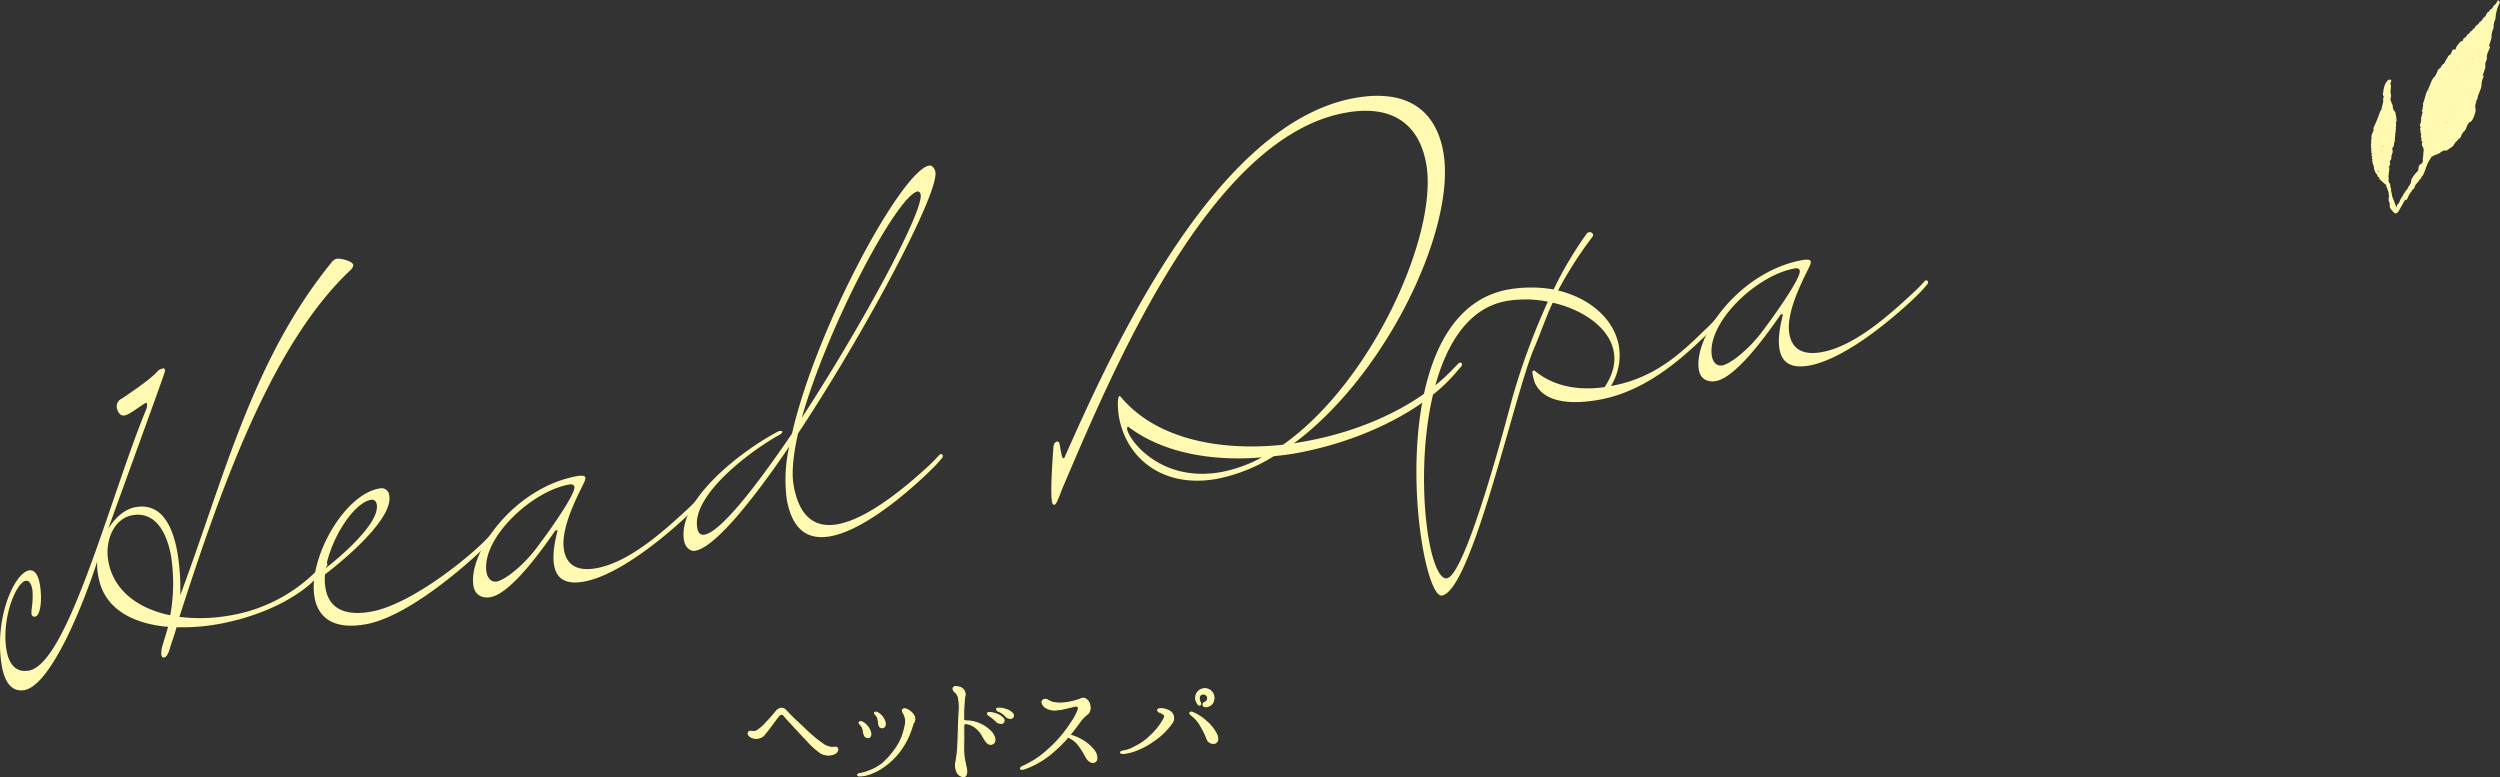 <svg xmlns="http://www.w3.org/2000/svg" width="204.343mm" height="63.527mm" viewBox="0 0 579.241 180.075"><rect x="0" y="0" width="579.241" height="180.075" fill="#333333" stroke="none"/><defs><style>.cls-1{isolation:isolate;}.cls-2,.cls-4{fill:#fff9b1;}.cls-3{mix-blend-mode:screen;}.cls-4{stroke:#fff9b1;stroke-linecap:round;stroke-linejoin:round;stroke-width:0.25px;}</style></defs><g class="cls-1"><g id="レイヤー_2" data-name="レイヤー 2"><g id="テキスト"><path class="cls-2" d="M38.947,145.237c-8.257-.712-14.839-4.214-16.136-11.575a13.916,13.916,0,0,1-.3-3.526C19.649,139.1,11.951,158.78,5.642,159.893c-2.945.519-4.565-1.906-5.2-5.481-1.946-11.042,2.905-21.657,6.27-22.249,1.156-.2,2.078.717,2.523,3.241.575,3.261.191,7.231-1.071,7.454a.674.674,0,0,1-.866-.606,8.5,8.5,0,0,1,.074-1.423,18.316,18.316,0,0,0,.137-4.145c-.278-1.577-.828-2.239-1.565-2.109-2.208.389-5.71,8.813-4.412,16.175.537,3.049,2.1,5.159,5.152,4.622,9.044-1.6,18.9-40.415,27.1-60.3a2.843,2.843,0,0,0,.285-1.459c-.037-.211-.161-.3-.266-.28-1.485.805-3.749,2.722-4.906,2.926-1.052.186-1.657-.792-1.842-1.843a1.913,1.913,0,0,1,1.156-2.047c1.256-.872,6.891-4.577,8.4-6.47a2.431,2.431,0,0,1,1.1-.519c.211-.037.421-.074.476.241a1.157,1.157,0,0,1-.012.545c-.253,1.02-7.784,21.648-13.106,36.357,1.609-2.561,3.749-4.565,6.378-5.028,5.994-1.057,8.591,4.448,9.667,10.547a52.272,52.272,0,0,1,.654,9.861c10.173-27.166,16.69-54.773,35.35-77.471.3-.161.47-.408.89-.482.842-.149,3.675.545,3.823,1.385.056.316-.1.668-.551,1.182-18.429,17.237-30.174,50.86-39.71,80.408a39.39,39.39,0,0,0,11.548-.3,36.962,36.962,0,0,0,20.284-10.409l1.653-1.7a.392.392,0,0,1,.3-.16.449.449,0,0,1,.5.347.941.941,0,0,1-.31.705L74.1,133.075c-4.758,5.61-14.2,9.877-23.557,11.527a46.591,46.591,0,0,1-9.63.722c-.527,1.936-1.417,4.263-1.6,5.054-.341,1.144-.755,1.868-1.281,1.96a.391.391,0,0,1-.335-.049.91.91,0,0,1-.321-.594,6.189,6.189,0,0,1,.347-2.338Zm.5-2.69a41.453,41.453,0,0,0,.206-13.59c-1.093-6.2-4.012-10.46-8.955-9.589-4.311.76-6.44,5.906-5.6,10.638C26.3,136.841,32.026,141.036,39.448,142.547Z"/><path class="cls-2" d="M75.294,133.082a12.293,12.293,0,0,0,.154,3.334c.686,3.89,3.643,6.514,10.478,5.309,8.2-1.447,19.585-10.068,25.085-15.158a36.806,36.806,0,0,0,2.852-2.889.4.4,0,0,1,.3-.16.449.449,0,0,1,.5.347.936.936,0,0,1-.309.7,29.85,29.85,0,0,1-2.278,2.462c-1.2,1.187-16.424,15.69-27.361,17.619-7.571,1.335-11.022-1.634-11.838-6.262-1.558-8.833,6.764-23.745,14.966-25.192a1.809,1.809,0,0,1,2.351,1.646C91.205,120.626,77.787,131.232,75.294,133.082Zm.179-1.442c3.05-2.381,12.6-10.352,11.818-14.769-.148-.841-.643-1.188-1.38-1.058C82.021,116.5,76.724,124.588,75.473,131.64Z"/><path class="cls-2" d="M129.127,122.939c-.018-.1-.124-.087-.229-.068-.21.037-.3.161-.47.408-2.6,3.711-9.961,14.226-14.8,15.079-1.893.333-3.55-.459-3.921-2.561-1.354-7.677,9.405-22.912,24.127-25.507,0,0,1.683-.3,1.794.334a2.337,2.337,0,0,1-.167.9c-1.256,2.715-5.711,10.657-4.784,15.915.686,3.891,3.575,4.9,7.466,4.214,7.571-1.336,15.527-8.485,21.026-13.575a37.171,37.171,0,0,0,2.853-2.889.393.393,0,0,1,.3-.16.449.449,0,0,1,.5.347.937.937,0,0,1-.31.7,29.883,29.883,0,0,1-2.276,2.461c-2.4,2.375-15.436,14.54-25,16.227-3.576.631-6.217-.2-6.848-3.78-.333-1.893-.129-4.423.769-7.942Zm-16.393,9.722c.093.525.637,2.381,2.424,2.066,2.085-.476,6.056-3.779,8.8-7.3,3-3.89,9.429-12.939,9.132-14.622-.073-.421-.444-.68-1.181-.551C122.968,113.833,111.38,124.984,112.734,132.661Z"/><path class="cls-2" d="M194.032,121.469c7.361-1.3,16.659-9.443,20.767-13.2a36.967,36.967,0,0,0,2.852-2.888.4.4,0,0,1,.3-.161.45.45,0,0,1,.5.347.936.936,0,0,1-.309.705,29.808,29.808,0,0,1-2.277,2.461c-2.122,2.109-14.353,13.916-23.5,15.529-4.837.853-8.752-1.059-10.087-8.63a34.876,34.876,0,0,1,.57-12.136c-8.952,13.179-17.354,23.336-21.771,24.115-1.156.2-2.307-.786-2.585-2.363-1.613-9.15,12.764-20.467,21.585-25.167a1.333,1.333,0,0,1,.613-.216c.315-.057.544.012.563.117.037.21-.136.457-.625.761-5.747,3.073-20.464,13.692-19.074,21.579.223,1.262.842,1.695,1.683,1.547,3.681-.65,11.662-10.731,20.268-23.416,5.632-24.631,25.462-60.982,31.771-62.094.736-.13,1.324.742,1.454,1.479.853,4.837-15.983,36.647-31.822,60.584-1.095,4.855-1.547,9.055-1.028,12C185.261,120.305,189.3,122.3,194.032,121.469Zm-8.255-24.675c13.828-21.2,28.22-47.8,27.534-51.7a.8.8,0,0,0-.674-.749C207.9,45.184,191.793,75.566,185.777,96.794Z"/><path class="cls-2" d="M297.256,103.051c20.736-14.607,36.038-48.966,33.2-65.056-1.539-8.728-7.328-13.887-18.579-11.9-31.233,5.507-53.472,58.331-65.668,86.937-.978,2.449-1.386,3.823-1.911,3.916-.317.055-.477-.242-.551-.662-.482-2.735.292-11.871.336-12.855.1-.668.464-1.057.779-1.113s.564.118.638.538c.444,2.525.593,3.365.908,3.311.106-.02.21-.037.279-.267,11.243-25.4,35.015-77.52,67.3-83.213,12.513-2.206,18.8,3.3,20.43,12.554,3.059,17.351-12.948,51.4-34.619,67.475l2.419-.427c13.25-2.336,26.1-8.18,34.08-16.418l1.651-1.7a.394.394,0,0,1,.3-.162.448.448,0,0,1,.494.347.93.93,0,0,1-.308.7l-1.442,1.663c-7.573,8.709-22.06,15.709-37.1,18.361-1.577.278-3.173.451-4.77.624a39.016,39.016,0,0,1-13.275,5.268c-12.3,2.17-20.882-4.667-22.606-14.446-.092-.526-.606-4.664.236-4.813C267.5,101.575,282.243,104.614,297.256,103.051Zm-4.906,2.926c-11.648.969-22.954-1.049-30.964-7.118-.21.037-.279.266-.2.687.408,2.313,7.594,12.322,21.685,9.837A32.343,32.343,0,0,0,292.35,105.977Z"/><path class="cls-2" d="M371.773,89.7c1.974-2.95,2.581-5.659,2.135-8.183-.982-5.574-7.148-9.8-14.15-11.383-1.584,3.315-2.624,6.642-4.395,10.75-4.584,10.891-14.327,55.873-21.267,57.1-1.472.26-3.253-4.305-4.458-11.14-3.338-18.929-2.578-55.821,19.926-59.788a30.726,30.726,0,0,1,10.41.007,84.474,84.474,0,0,1,7.6-12.835.925.925,0,0,1,.575-.426.825.825,0,0,1,.972.587.8.8,0,0,1-.137.458A91.661,91.661,0,0,0,361,67.307c7.583,1.808,13.02,6.813,14.076,12.807a13.442,13.442,0,0,1-1.825,9.321c10.2-1.8,16.411-7.772,21.683-12.93a37.32,37.32,0,0,0,2.851-2.889.385.385,0,0,1,.3-.16.445.445,0,0,1,.494.345.928.928,0,0,1-.308.7,29.7,29.7,0,0,1-2.277,2.462c-5.549,5.424-14.285,13.687-25.537,15.671-5.888,1.039-12.842.963-14.943-4.195-.056-.316-.273-.929-.365-1.454-.112-.631-.186-1.052.13-1.108a.393.393,0,0,1,.334.05C360.169,89.681,365.953,90.505,371.773,89.7Zm-13.141-19.8a26.24,26.24,0,0,0-9.569-.156c-19.035,3.356-20.969,38.5-18,55.328.983,5.574,2.6,9.192,4.173,8.914,4.417-.778,13.874-36.926,15.112-41.59A160.871,160.871,0,0,1,358.632,69.893Z"/><path class="cls-2" d="M413.045,72.876c-.018-.105-.124-.086-.229-.068-.21.037-.3.161-.47.408-2.6,3.711-9.961,14.226-14.8,15.08-1.893.333-3.551-.459-3.921-2.563-1.354-7.676,9.405-22.91,24.127-25.506,0,0,1.683-.3,1.794.334a2.339,2.339,0,0,1-.167.9c-1.255,2.714-5.711,10.657-4.783,15.915.686,3.89,3.574,4.9,7.465,4.213,7.571-1.335,15.527-8.485,21.027-13.575a36.617,36.617,0,0,0,2.852-2.888.394.394,0,0,1,.3-.161.449.449,0,0,1,.5.346.928.928,0,0,1-.31.7,29.549,29.549,0,0,1-2.276,2.462c-2.4,2.375-15.435,14.54-25,16.228-3.575.631-6.217-.2-6.847-3.781-.334-1.892-.128-4.422.769-7.942ZM396.651,82.6c.093.526.637,2.381,2.425,2.066,2.084-.476,6.056-3.779,8.8-7.3,3-3.891,9.428-12.94,9.132-14.622-.074-.421-.445-.681-1.181-.551C406.885,63.77,395.3,74.921,396.651,82.6Z"/><path class="cls-2" d="M570.727,30.714a.173.173,0,0,1,.117-.234c.691-.436.547-1.386,1.155-1.872a.154.154,0,0,1,.081-.239,1.3,1.3,0,0,0,.509-.266,2.8,2.8,0,0,0,.457-.74,8.593,8.593,0,0,0,.481-1.358,2.818,2.818,0,0,0,.071-.564,2.589,2.589,0,0,1,.2-1.876c-1.3-.982-1.765.566-2.644.863a4.394,4.394,0,0,0-.422.3,9.168,9.168,0,0,1-.825.612,3.025,3.025,0,0,0-1.365,1.536,4.4,4.4,0,0,1-.722,1.664,4.165,4.165,0,0,0-.3.459,18.633,18.633,0,0,0-1.036,2.168c-.207.627-.609,1.462.032,1.846.7.417,1.08-.445,1.474-.856-.358.882-1.545,1.1-1.913,2.051a.893.893,0,0,0,.049.521.854.854,0,0,0,.47.177,1.164,1.164,0,0,0,.463-.133c.187-.132.369-.275.55-.415.127-.071.251-.15.374-.229a2.415,2.415,0,0,0,.347-.26,1.254,1.254,0,0,0,.234-.357c.076-.207.268-.33.37-.518a.169.169,0,0,1,.158-.2c.29-.141.367-.491.639-.65l-.027.023C570.342,31.892,570.208,31.075,570.727,30.714Z"/><path class="cls-2" d="M560.8,41.5l.336-.615a1.089,1.089,0,0,0,.371-.524c.573-1.158.762-2.49,1.6-3.527a.319.319,0,0,1,.153-.289.68.68,0,0,0,.22-.472c-.27-.736.5-2.368-1.437-1.676a1.15,1.15,0,0,0-.415.33c-.034.081-.066.165-.1.247a4.186,4.186,0,0,0-.054.783c-.013.171-.018.343-.027.514-.244.586.244,1.433-.648,1.785a.961.961,0,0,0-.4.627c-.025.164-.056.328-.092.491a2.632,2.632,0,0,0,.065.484,4.311,4.311,0,0,1-.112,1.444.978.978,0,0,0,.147.491A.24.24,0,0,0,560.8,41.5Z"/><path class="cls-2" d="M560.811,39.476l-.309-.124a8.067,8.067,0,0,0-1.532,1.774,2.239,2.239,0,0,0-.264.535,2.537,2.537,0,0,1-.672,1.6l-.3.605c-.408.281-.521.788-.862,1.121a1.764,1.764,0,0,0-.2.827.736.736,0,0,0,.25.477.5.5,0,0,0,.5-.046c.458-.3.532-.875.876-1.258a4.135,4.135,0,0,1,.567-.8.222.222,0,0,1,.142-.247c.57-.3.422-1.1.972-1.416a.371.371,0,0,1,.2-.3.658.658,0,0,0,.295-.7.864.864,0,0,1-.12-.2C560.354,40.672,560.947,40.163,560.811,39.476Z"/><path class="cls-2" d="M564.784,35.768a.474.474,0,0,1,.508-.24.883.883,0,0,1,.719-.5c.115-.036.177-.1.185-.186s0-.138-.028-.149a4.833,4.833,0,0,1,1.5-1.584,2.747,2.747,0,0,0,1.044-1.872c-.958.21-1.111,1.228-1.955,1.581a2.23,2.23,0,0,1,.417-2.112A10.382,10.382,0,0,0,568,28.9a1.884,1.884,0,0,0-1.323-.433c-.807.394-.809,1.384-1.434,1.915a10.082,10.082,0,0,0-1.8,3.24c.1.748-.522,1.451-.143,2.216a.6.6,0,0,0,.619.1.648.648,0,0,1,.34.047A.5.5,0,0,1,564.784,35.768Z"/><path class="cls-2" d="M566.9,28.472a1,1,0,0,0,1.1.428c.058-.118.113-.239.163-.36-.039-.6.4-1,.616-1.487.3-.706.969-1.066,1.483-1.571.3-.112.355-.5.666-.6h0c.27-.545-.077-1.3.591-1.711a4.4,4.4,0,0,0,.3-.43c.2-.3.417-.586.6-.9a.99.99,0,0,0,.055-.814A2.069,2.069,0,0,0,569.9,20.6c-.447.787-.492,1.756-1.118,2.463a2.276,2.276,0,0,0-.31.736A3.325,3.325,0,0,1,568,25.226a1.409,1.409,0,0,0-.166.461c.133.246.179.459-.2.512a1.186,1.186,0,0,0-.336.593,2.449,2.449,0,0,1-.308.827,1.587,1.587,0,0,0-.176.416c0,.077,0,.153-.008.229C566.839,28.333,566.871,28.4,566.9,28.472Z"/><path class="cls-2" d="M571.347,22.846c-.834.536-1.3,1.147-.416,2.034a1.938,1.938,0,0,0,1.321-.691c.428-.375.817-.833,1.471-.8a1.8,1.8,0,0,0,.391-1.123C573.048,21.77,572.3,22.8,571.347,22.846Z"/><path class="cls-2" d="M568.783,27.053a.965.965,0,0,0-.616,1.487C568.589,28.134,569.079,27.756,568.783,27.053Z"/><path class="cls-2" d="M570.932,24.88a.809.809,0,0,0-.666.6A.822.822,0,0,0,570.932,24.88Z"/><path class="cls-2" d="M563.552,35.784c-.441-.777.235-1.35.367-2.022-.222-.47.16-.9.093-1.344-.049-.326-.5-.743-.64-.483-.5.959-1.636.07-2.125.849q-.067.332-.133.663c.056.18.112.359.169.539a.52.52,0,0,1,.2.536l0-.01.075.175.19.006c.85,0,.966.122,1.218,1.086.037.146.276.239.421.356l.02,0c.136-.032.2-.1.2-.186S563.586,35.8,563.552,35.784Z"/><path class="cls-2" d="M560.811,39.476c-.205.6-.729,1.13-.454,1.851C560.576,40.726,561.274,40.243,560.811,39.476Z"/><path class="cls-2" d="M555.453,49.335a.242.242,0,0,1,.2-.244l1.6-2.8-.4-.191a.339.339,0,0,0-.451-.189c-.444.376-.333,1.106-.9,1.407l0-.005-.3.745c.144.4-.374.768-.065,1.179l.146.062Z"/><path class="cls-2" d="M557.763,46.035l.4-1.13c-.7.24-.729.891-.9,1.458l.313,0A.427.427,0,0,1,557.763,46.035Z"/><path class="cls-2" d="M556.544,46.006a1.215,1.215,0,0,0,.314.09c.1-.311.2-.621.305-.933l-.385.128a.366.366,0,0,1-.185.288C556.378,45.7,556.372,45.842,556.544,46.006Z"/><path class="cls-2" d="M563.7,18.128a.489.489,0,0,1-.184.338q-.456,1.1-.913,2.2c.12.246.1.558.354.74,1.6.052,2.56-.467,2.334-2.32-.164-1.341.7-1.824,1.866-1.606a2.045,2.045,0,0,0,1.866-.287c.592-1.066.58-3.888-.02-5.52a.46.46,0,0,0-.459-.218l.031-.029a.51.51,0,0,0-.386.276c-.19.362-.228.815-.627,1.052l.022-.016c-.5.2-.465.815-.858,1.1a.22.22,0,0,1-.134.23,1.39,1.39,0,0,1-.812.991,1.53,1.53,0,0,1-.812.984C564.575,16.752,564.435,17.62,563.7,18.128Z"/><path class="cls-2" d="M562.866,21.236l-.259-.568c-.685,1.031-.719,2.3-1.249,3.392.192.445-.087.868-.059,1.3a.53.53,0,0,0,.51.212,1.129,1.129,0,0,0,.7-.532A7.051,7.051,0,0,0,562.866,21.236Z"/><path class="cls-2" d="M571.347,22.846a1.256,1.256,0,0,0,1.587-.026,1.96,1.96,0,0,1,1.18-.551l.738-1.883a.441.441,0,0,1,.094-.345,5.023,5.023,0,0,1,.54-2.383c-.077-.07-.152-.142-.226-.216-1.131-.143-1.567.744-2.137,1.436a4.563,4.563,0,0,0-.333.436,3.513,3.513,0,0,0-.384.737,1.432,1.432,0,0,0,0,1.091l-.285.748c-.305.123-.361.5-.644.643C571.429,22.637,571.387,22.741,571.347,22.846Z"/><path class="cls-2" d="M576.934,10.848c-.08-.066-.16-.132-.242-.2-.09,0-.181-.007-.271-.014-1.7.018-1.4,1.7-2.131,2.536a7.573,7.573,0,0,0-.511.86c-.372.716-1.384,1.574-.444,2.21.808.546,1.5-.451,2.011-1.164a1.347,1.347,0,0,1,.469-.364q.2-.547.4-1.095C576.038,12.589,576.685,11.77,576.934,10.848Z"/><path class="cls-2" d="M555.154,49.233c.087-.389.407-.766.065-1.179l-.514.245C554.6,48.732,554.2,49.308,555.154,49.233Z"/><path class="cls-2" d="M575.815,14.716a.85.85,0,0,0-1.027.372,2.187,2.187,0,0,1-1.51,1.013c.223-1.274,1.333-1.964,1.526-3.094.36-.323.123-.647,0-.967-.844.405-.4-.813-.968-.769-.853.293-1.032,1.019-1.155,1.778.017.31.072.6.437.679-.012,0,.138-.046.138-.046a1.072,1.072,0,0,1-.036.154,1.37,1.37,0,0,1-.532.213,1.155,1.155,0,0,0-.376.272,1.244,1.244,0,0,0-.185.456,1.541,1.541,0,0,0,.074.51c.012,1.411-1.2,3.119.969,4,.8-.5,1.157-1.5,2.087-1.848l.591-1.8Z"/><path class="cls-2" d="M576.967,2.205a1.176,1.176,0,0,1-.679.7.267.267,0,0,1-.168.238,1.3,1.3,0,0,1-.793,1,1.376,1.376,0,0,1-.832.954,1.061,1.061,0,0,1-.67.708.315.315,0,0,1-.192.251.4.4,0,0,0-.205.444c.017.88,1.6.666,1.256,1.8a.915.915,0,0,0,.1.5c1.066.186.6,1.8,1.772,1.893l.138-.051.582-1.817a4.918,4.918,0,0,1,.5-2.387,3.8,3.8,0,0,1,.413-2.026A8.924,8.924,0,0,1,579.241.559L578.783,0c-.3.438-.406,1.032-.981,1.256C577.618,1.656,577.44,2.06,576.967,2.205Z"/><path class="cls-2" d="M562.123,25.267l-.534.233a.394.394,0,0,0-.258.261q-.048.183-.006.2-.189.689-.379,1.377a3.217,3.217,0,0,1-.282,1.655l.2.531c.327.235.587.079.837-.142a4.14,4.14,0,0,0,.838-2.966A1.949,1.949,0,0,0,562.123,25.267Z"/><path class="cls-2" d="M561.325,25.962l.264-.462c-.1-.048-.192-.093-.29-.135-.073.117-.145.234-.217.351A2.017,2.017,0,0,1,561.325,25.962Z"/><path class="cls-2" d="M573.558,6.455l-.549.226a.929.929,0,0,1-.653.626.924.924,0,0,1-.647.64,1.494,1.494,0,0,1-.863.9l-.309.7c-.919.908.65,1.893-.09,2.808a1.285,1.285,0,0,0,.141.55c.558.582.758,1.679,1.945,1.364l.08.015a.551.551,0,0,0,.264-.719c.371-.736.308-1.725,1.241-2.134.343.1.456.4.6.675.028.3.055.6.083.9.148-.115.44-.261.423-.34-.25-1.138.642-1.478,1.327-1.965-.136-.133-.415-.32-.388-.391.524-1.388-.55-1.4-1.373-1.634h0l1.069-1.489A2.819,2.819,0,0,1,573.558,6.455Z"/><path class="cls-2" d="M561.416,29.286l-.556.239-.163.375a1.054,1.054,0,0,1,.082.9c.075.059.153.114.233.167.6.448.983.145,1.318-.36C562.374,29.925,562.415,29.245,561.416,29.286Z"/><path class="cls-2" d="M562.2,30.5a1.563,1.563,0,0,1-1.19.467l-.126.719a.87.87,0,0,1,.084.89c.094.068.186.138.277.21.12-.035.311-.137.35-.1.93,1,1.455.57,1.737-.658.749.52-.18,1.4.586,1.732.334-1.342,1.415-2.293,1.872-3.57-.386-1.141-1.07-.871-1.8-.39-.42.179-.969-.187-1.312.283-.007.037.091.084.016.144-.093-.252-.015.114-.143-.129C562.292,30.115,562.115,30.194,562.2,30.5Z"/><path class="cls-2" d="M563.552,35.784c-.054.114-.1.229-.15.346l.174.077.182.053a2.557,2.557,0,0,0,.167-.325Z"/><path class="cls-2" d="M564,30.342c.567-.419,1.126-.934,1.794-.15.969-.186.366-1.388,1.111-1.72h0c-.065-.2-.149-.387-.216-.554.015.024-.013-.028-.013-.028s.046.1.057.121a1.654,1.654,0,0,0,.155.112l.166-.044a2.275,2.275,0,0,1,.166-.349.59.59,0,0,0,.3-.749l.289-.748a.257.257,0,0,0,.193-.211c.009-.1,0-.149-.028-.16a2.718,2.718,0,0,1,.148-.372A1.763,1.763,0,0,0,568.711,24l.282-.755c.957-.71.447-1.957,1.032-2.8a4.013,4.013,0,0,0,.692-.642c.466-1.6,1.713-2.953,1.555-4.76l.129-.394c-.865-.8-1.137-.08-1.29.573a14.629,14.629,0,0,1-1.43,2.8,1.36,1.36,0,0,1-1.53.947c0-.661.734-.948.755-1.575-.024-.091-.049-.181-.074-.272-.388.062-1.01.306-1.127.157-.784-1.006-1.543-.3-2.228.008a1.356,1.356,0,0,0-.808,1.622c.292,1.625.251,1.636-1.222,2.214a3.264,3.264,0,0,1-.581.114c-.576,1.283-.476,2.691-.743,4.031a.982.982,0,0,0,.032.914c.756.336.864,1.406,1.769,1.574.474.125.393.759.83.915a.567.567,0,0,0,.358-.122.442.442,0,0,1-.332.156,1.839,1.839,0,0,0-1.452.875C563.426,29.943,563.756,30.1,564,30.342Z"/><path class="cls-2" d="M572.272,15.038c-.532,1.634-1.794,2.97-1.943,4.76a1.4,1.4,0,0,0-.315.372.5.5,0,0,0,.023.463,9.009,9.009,0,0,1,2.366.509l.454-1.11a.409.409,0,0,0-.189-.275c.079-.086.154-.173.226-.264a.357.357,0,0,1,.274-.2l0,0a2.079,2.079,0,0,0,.058-.388c-.019-.7-1.362-.415-1.042-1.372.187-.56.374-1.123.615-1.661C573.068,15.276,572.945,15,572.272,15.038Z"/><path class="cls-2" d="M570.037,20.633l.144-.38a.256.256,0,0,0-.363-.148l-.825,3.138C570.029,22.648,570.073,21.656,570.037,20.633Z"/><path class="cls-2" d="M568.711,24l-.594,1.493A1,1,0,0,0,568.711,24Z"/><path class="cls-2" d="M571.474,22.533a.925.925,0,0,0,.644-.643A.8.8,0,0,0,571.474,22.533Z"/><path class="cls-2" d="M567.515,26.982q-.148.375-.3.749Q567.924,27.577,567.515,26.982Z"/><path class="cls-2" d="M566.691,27.965l.213.508.149-.393c-.124-.032-.247-.069-.367-.113Z"/><path class="cls-2" d="M567.969,25.863l-.165.371a1.969,1.969,0,0,0,.252-.209C568.07,26.009,568,25.919,567.969,25.863Z"/><path class="cls-2" d="M568.9,11.517c-.063.19-.232.427-.172.562a2.852,2.852,0,0,1-.388,3.2.37.37,0,0,0,.183.626c.2.027.438-.221.879-.47-.226.668-.4,1.175-.568,1.682h0c.864.84,1.336.129,1.541-.536a4.7,4.7,0,0,0,.57-2.265,3.2,3.2,0,0,0-.108-.494,9.145,9.145,0,0,1-.217-1.187v0c-.208-.933-.916-1.1-1.72-1.119Z"/><path class="cls-2" d="M568.9,11.518c.339.733,1.3.512,1.72,1.119a2.46,2.46,0,0,1,.353-.7c.654-.636.539-1.085-.237-1.5-.35-.186-.254-.565-.2-.892-.111-.009-.221-.02-.331-.031a.475.475,0,0,1-.22.275c-.307.162-.383.528-.644.73a.279.279,0,0,1-.168.245Z"/><path class="cls-2" d="M573.168,19.291a.849.849,0,0,0-.685.59v0l.188.07.185.078Z"/><path class="cls-2" d="M570.618,12.639c-.5.4-.589.815-.073,1.269h0c.364,1.032-.577,1.793-.585,2.781,0,.44-.614.622-1.128.432a5.315,5.315,0,0,0-1.555,2.5c.155.1.214.17.266.165,2.715-.241,3.225-2.5,3.977-4.468.2-.53.281-.836.881-.675a1.571,1.571,0,0,0,.132-.376C571.55,14.13,571.618,12.756,570.618,12.639Z"/><path class="cls-2" d="M574.721,12.105c.118-.36.257-.773-.094-1.026-.251-.18-.381.162-.509.351-.042.3-.4.6-.113.869C574.1,12.388,574.474,12.178,574.721,12.105Z"/><path class="cls-2" d="M572.877,13.564c-.088.24-.177.479-.265.719.774.259.923-.333,1.139-.834l0,.014Z"/><path class="cls-2" d="M573.751,13.449c.063-.006.178,0,.18-.019.022-.134-.045-.124-.175.033Z"/><path class="cls-2" d="M564,30.342a.832.832,0,0,0-.6-.671,2.481,2.481,0,0,0,.889-2.241,2.323,2.323,0,0,1-1.688-2.09q-.222.42-.445.84a7.8,7.8,0,0,1-.739,3.106c.574.2.489.83.786,1.212l.525-.23h0C563.185,29.708,563.553,30.7,564,30.342Z"/><path class="cls-2" d="M574.793,8.676c-.063.008-.178.007-.181.025-.023.136.047.13.181-.024Z"/><path class="cls-2" d="M562.727,30.268a2.06,2.06,0,0,0-.13.35,5.167,5.167,0,0,0-.043.529c.351-.035.345-.3.326-.546a1.066,1.066,0,0,0-.152-.333Z"/><path class="cls-2" d="M564.288,27.43c-.661.6-.6,1.493-.889,2.241a4.519,4.519,0,0,0,1.716-1.048c-.215-.109-.512-.2-.425-.5C564.806,27.713,564.6,27.554,564.288,27.43Z"/><path class="cls-2" d="M566.686,27.967a1.516,1.516,0,0,0-.529-1.75c-.163.783-.2,1.361.534,1.748Z"/><path class="cls-2" d="M566.147,19.514c.176-.241.593-.412.355-.791-.2-.326-.435-.087-.6.1-.356.381-.059.545.25.7Z"/><path class="cls-2" d="M566.148,19.514c-.253.272-.581.534-.124.9.143.115.352.3.458.085.193-.393-.074-.707-.335-.989Z"/><path class="cls-2" d="M565.24,23.52c-.14-.059-.337-.125-.43.071a.318.318,0,0,0,.207.432.4.4,0,0,0,.336-.075C565.536,23.785,565.436,23.641,565.24,23.52Z"/><path class="cls-2" d="M567.19,25.562c-.01.213-.15.455.125.443.1,0,.225-.281.285-.453.035-.1-.035-.235-.058-.355Z"/><path class="cls-2" d="M565.457,28.511c.13-.121.128-.233-.014-.312-.026-.014-.118.049-.15.1a3.235,3.235,0,0,0-.178.328Z"/><path class="cls-2" d="M571,19.948c.039.047.071.119.119.133s.113-.029.171-.047Q571.2,19.8,571,19.948Z"/><path class="cls-2" d="M572.483,19.881c-.061.008-.173.008-.175.025-.021.132.047.126.176-.022Z"/><path class="cls-2" d="M570.545,13.908c.2-.017.486-.193.416-.261-.355-.344-.267.172-.416.261Z"/><path class="cls-2" d="M555.14,29.352l-.052.107.026.116c.056.224-.086.443-.014.667l-.058.132.017.143a.665.665,0,0,1-.25.587c-.687.081-1.34.076-1.7-.673-.027-.462.128-.954-.338-1.325a1,1,0,0,1-.349-1.273c.334-.826-.836-1.111-.746-1.875a1.185,1.185,0,0,1,.049-.406,2.681,2.681,0,0,1,2.627-.136,1.6,1.6,0,0,1,.332.2c.045.043.089.09.134.134a1.349,1.349,0,0,1,.176.323,1.674,1.674,0,0,1,.069.345c.018.11.031.222.047.333.013.053.022.108.035.161.03.1.052.212.072.319a2.472,2.472,0,0,1,.031.322c.012.107.015.214.018.322a.916.916,0,0,1-.044.316.671.671,0,0,0-.1.456l0-.026C555.266,28.861,555.116,29.108,555.14,29.352Z"/><path class="cls-2" d="M553.822,18.431l.105.05c.337.371-.214.709-.04,1.073a.906.906,0,0,1,.082.53c-.01.169-.029.339-.039.508a2.443,2.443,0,0,1-.031.319,2.726,2.726,0,0,0-.03.461c.021.1.038.2.059.3a2.257,2.257,0,0,1,.06.316,1.554,1.554,0,0,1,0,.334c-.015.116-.028.231-.038.348-.022.057-.044.112-.067.17a.812.812,0,0,1-.312.208,1.58,1.58,0,0,1-1.475-1.134c.187-1.219.247-2.484,1.263-3.392l.015-.009A2.007,2.007,0,0,1,553.822,18.431Z"/><path class="cls-2" d="M551.976,42.105a.268.268,0,0,0-.208-.165c-.116-.21-.385-.277-.472-.513l0,.005a.408.408,0,0,1,.04-.386c.117-.292.852-.447.3-.876-1.225-.958-1.247-.93.074-1.849.7-.36.634.524,1.042.641a.831.831,0,0,1,.23.31c.064.511.1,1.026.148,1.54-.065.659.177,1.334-.111,1.98a.267.267,0,0,1-.25.007c-.077-.042-.111-.072-.1-.091a.3.3,0,0,0-.218-.149C552.349,42.351,552.109,42.284,551.976,42.105Z"/><path class="cls-2" d="M554.2,45.056a.182.182,0,0,0,.035.223.815.815,0,0,0,.083.346v0a1.209,1.209,0,0,1,.125.419l-.011-.022a1.432,1.432,0,0,1,.21.405c.034.1.063.2.092.3s.073.2.111.3c.023.05.041.1.064.15.049.1.089.206.128.313.017.057.03.113.044.17a3.852,3.852,0,0,0,.323.848c0,.066.008.13.012.2a.862.862,0,0,1-.161.36.512.512,0,0,1-.559.112c-.175-.1-.384-.159-.41-.405l0,.031a2.315,2.315,0,0,0-.222-.221l-.106-.117a1.731,1.731,0,0,1-.144-.281c-.021-.049-.038-.1-.058-.148a1.2,1.2,0,0,1-.069-.307,1.366,1.366,0,0,1,.019-.313,1.632,1.632,0,0,0-.124-.609,1.5,1.5,0,0,1-.114-.292,2.1,2.1,0,0,1-.019-.468,1.229,1.229,0,0,1,.032-.309.526.526,0,0,0,.014-.447v-.009a.487.487,0,0,1,.018-.387.466.466,0,0,1,.536-.17A.338.338,0,0,1,554.2,45.056Z"/><path class="cls-2" d="M551.828,25.906c.4.527.574,1.274,1.375,1.332.062.3-.151.395-.285.513-.46.4-.6.65.062,1.1.821.556.758.663.172,1.483-.056.008-.113.016-.168.027-.4,0-.528.506-.926.519a.589.589,0,0,1-.359-.117.986.986,0,0,1-.27-.691c0-.239.023-.477.02-.717s-.017-.464-.036-.7a6.368,6.368,0,0,0-.106-.712,1.592,1.592,0,0,1-.007-.77C551.466,26.747,551.335,26.2,551.828,25.906Z"/><path class="cls-2" d="M551.712,25.537,552.2,23.5a4.28,4.28,0,0,1,1.731.332.325.325,0,0,1,.287.224l0-.011a.988.988,0,0,1,.137.418l-.014-.033c.164.184-.042.442.126.625l.011.044a.911.911,0,0,0,.114.373l0,.009a.212.212,0,0,1-.108.271c-.478.282-1-.922-1.5.054-.074.145-.35-.221-.528-.356-.293-.222-.4-.006-.529.2-.091.056-.152.058-.184.006A.134.134,0,0,1,551.712,25.537Z"/><path class="cls-2" d="M551.712,25.537a2.038,2.038,0,0,1,.211.114,2.111,2.111,0,0,0-.1.255c-.354.442-.111,1.011-.317,1.484-.3.229-.12.442.022.655a.536.536,0,0,1,.093.626c-.282.353-.153.87-.483,1.2a1.675,1.675,0,0,1-1.133.156c-.055-.065-.109-.131-.161-.2a40.152,40.152,0,0,0,1.655-4.06Z"/><path class="cls-2" d="M554.848,31.026a1.633,1.633,0,0,1,.17.152l-.063.128.019.141a.3.3,0,0,1-.2.323,3.3,3.3,0,0,1-1.54-.177c-.607-.334-1.074-.771-.089-1.259l.009,0C553.6,30.848,554.319,30.706,554.848,31.026Z"/><path class="cls-2" d="M553.143,30.334c-.35.8-.161,1.174.678,1.041.46-.072.721-.047.969.3.184.12.122.3.117.469l-.067.093.022.113c.093.365-.2.669-.166,1.025l-.116.468a.249.249,0,0,1-.172.309c-.637-.358-1.257-.822-2.027-.31a.583.583,0,0,1-.377-.066,2.667,2.667,0,0,1-.309-1.458c0-.118,0-.237,0-.355-.007-.058-.009-.117-.016-.175a2.647,2.647,0,0,1-.048-.526.51.51,0,0,1,.289-.415c.176-.207.48-.3.535-.612.04-.228.06-.538.364-.454C552.964,29.828,553.036,30.143,553.143,30.334Z"/><path class="cls-2" d="M554.415,34.814l-.067.1.013.12c.112.456-.347.8-.251,1.25l-.065.1.01.123a.64.64,0,0,1-.166.587,1.654,1.654,0,0,1-1.509.7c-.327-.352-.169-.692.022-1.032.657-.634.992-1.523,1.685-2.129Q554.357,34.532,554.415,34.814Z"/><path class="cls-2" d="M552.881,43.049a.746.746,0,0,0,.058-.241,7.327,7.327,0,0,1-.08-2,.342.342,0,0,1,.3-.035.306.306,0,0,1,.148.261l.111.015a.979.979,0,0,1,.031.495l-.042.085.041.084a.318.318,0,0,0,.066.4.37.37,0,0,0,.2.372l.131.425a.269.269,0,0,0,.007.274,1.465,1.465,0,0,1-.1.361.468.468,0,0,1-.5.161.476.476,0,0,1-.241-.271l0,.013a1.389,1.389,0,0,1-.145-.414Z"/><path class="cls-2" d="M553.107,40.921c-.084-.034-.167-.072-.248-.113a2,2,0,0,1,0-1.571.824.824,0,0,1,.534-.52.225.225,0,0,1,.241.221l-.062.124,0,.139a4.551,4.551,0,0,1-.068.727l-.058.089.028.1a.738.738,0,0,1-.1.552A.409.409,0,0,1,553.107,40.921Z"/><path class="cls-2" d="M553.649,37.532a1.109,1.109,0,0,1,.185.19l-.066.13-.006.145c.007.274-.026.521-.378.548C553.007,38.086,553.184,37.772,553.649,37.532Z"/><path class="cls-2" d="M553.283,40.621a2.442,2.442,0,0,0,.186.181.975.975,0,0,1-.159.232,2.233,2.233,0,0,0-.2-.113C553.166,40.821,553.225,40.721,553.283,40.621Z"/><path class="cls-2" d="M554.007,23.91a1.875,1.875,0,0,1-1.81-.408,1.925,1.925,0,0,1,.144-1.159c.254-.185.423-.034.571.154a.831.831,0,0,0,.82.387l.006.024a.411.411,0,0,1,.109.329l.239.41,0,.012A.193.193,0,0,1,554.007,23.91Z"/><path class="cls-2" d="M549.589,37.163l.117-.281c-.188-.285.262-.538.039-.826a.537.537,0,0,1-.018-.358,1.207,1.207,0,0,1,.254-.716.627.627,0,0,1,.356-.166,1.38,1.38,0,0,1,.913,1.842c-.149.639-.141,1.123.451,1.487a.848.848,0,0,1,.209.338c-.341.126-.261.767-.822.646-.289-.063-.3.151-.226.36.063.176.174.447.36.352.553-.286.955-.468,1.094.413s-.585.691-.983.918l-.424-.267a1.8,1.8,0,0,0-.528-.915l-.156-.381-.142-.388a3.009,3.009,0,0,0-.386-1.42A.717.717,0,0,0,549.589,37.163Z"/><path class="cls-2" d="M551.91,38.483l-.27-.116c-.5-.538-.632-1.06.064-1.548a1.253,1.253,0,0,1,.577-.174.385.385,0,0,1,.3.223c-.1.3-.287.6-.058.918.427.4.663.821.115,1.309-.261-.026-.641.1-.5-.419C552.189,38.491,552.1,38.41,551.91,38.483Z"/><path class="cls-2" d="M552.64,39.1c.177-.455-.089-.872-.115-1.309.256-.519.834-.493,1.25-.743l-.126.49c-.182.306-.386.609-.159.981l.011.121-.051.11c-.151.222-.285.464-.6.492A2.559,2.559,0,0,0,552.64,39.1Z"/><path class="cls-2" d="M553.212,43.57l.542-.228a.528.528,0,0,1,.19.171v.016a1.063,1.063,0,0,1,.076.463.19.19,0,0,0,.022.223.3.3,0,0,0,.09.358c-.033.09-.067.179-.1.269l-.435.174a1.08,1.08,0,0,0-.175-.2.261.261,0,0,0-.029-.249.53.53,0,0,0-.1-.323l0-.019a2.154,2.154,0,0,0-.139-.382l0,0A.249.249,0,0,1,553.212,43.57Z"/><path class="cls-2" d="M554.676,49.307a2.018,2.018,0,0,1,.032-.246l.494-.2a.191.191,0,0,1,.234.147l0-.009C555.34,49.5,555.06,49.534,554.676,49.307Z"/><path class="cls-2" d="M550.241,34.881l-.12.264c-.259.062-.261.424-.54.463l-.2-.163a.7.7,0,0,0-.029-.658.684.684,0,0,0-.033-.662.823.823,0,0,0,0-.67,1.187,1.187,0,0,0,.015-.914,1.191,1.191,0,0,0,.087-.961.281.281,0,0,0,.055-.245l.533-1.3a.965.965,0,0,1,1.109-.242c.367.281.28.731.409,1.1a23.532,23.532,0,0,1,.2,3.048.764.764,0,0,1-.221.337A9.547,9.547,0,0,1,550.241,34.881Z"/><path class="cls-2" d="M553.847,23.237l-.109-.329a1.619,1.619,0,0,1,.213.124A.919.919,0,0,1,553.847,23.237Z"/><path class="cls-2" d="M549.581,35.608c.126-.217.249-.438.54-.463l-.341.808c-.08.065-.139.074-.175.027s-.049-.084-.037-.112A.287.287,0,0,1,549.581,35.608Z"/><path class="cls-2" d="M549.568,35.868c.07.03.141.058.212.085l.008.013a.207.207,0,0,1-.156.29c-.066-.053-.133-.1-.2-.154A1.018,1.018,0,0,1,549.568,35.868Z"/><path class="cls-2" d="M549.632,36.256l.156-.29c.672.368-.07.609-.082.916a2.122,2.122,0,0,0-.185-.143Z"/><path class="cls-2" d="M551.541,34.132a28.317,28.317,0,0,1-.247-3.279l.071-.111a.476.476,0,0,1,.243-.1l.128.03a1.9,1.9,0,0,1,.182.177c-.032.18-.062.36-.093.54a.485.485,0,0,0,.095.314l.015.034a2.234,2.234,0,0,0,.122.382c-.2.525.216,1.048,0,1.572C552.079,34.067,552,34.324,551.541,34.132Z"/><path class="cls-2" d="M551.294,30.853q-.088-.531-.175-1.064c.07-.417-.215-1,.507-1.118a.993.993,0,0,1,.054.709c.037.214-.113.421-.022.637l.078.658-.087.027c-.1.041-.2.081-.3.123Z"/><path class="cls-2" d="M551.658,30.017a.531.531,0,0,1,.022-.638A.664.664,0,0,1,551.658,30.017Z"/><path class="cls-2" d="M552.583,36.868c-.081-.047-.163-.091-.248-.13-.017-.906-.076-1.81-.115-2.715.019-.063.039-.127.06-.19.828-.884,1.375-.822,2.108.238l-.15.534C553.818,35.455,553.539,36.41,552.583,36.868Z"/><path class="cls-2" d="M551.541,34.132c.295,0,.392-.237.52-.438.071.05.144.1.219.139v-.006a1.047,1.047,0,0,1-.337,1.031c-.575.033-.631-.266-.456-.713Z"/><path class="cls-2" d="M552.92,32.082l-.016.131c-.038-.005-.106,0-.109-.016C552.765,32.062,552.811,32.023,552.92,32.082Z"/><path class="cls-2" d="M552.057,32.122c-.041-.127-.082-.255-.122-.382C551.975,31.867,552.016,32,552.057,32.122Z"/><path class="cls-2" d="M551.92,31.706a.22.22,0,0,1-.095-.314C551.857,31.5,551.888,31.6,551.92,31.706Z"/><path class="cls-2" d="M551.486,34.145a1.143,1.143,0,0,0,.359.768c.021.054.041.108.062.161-.015.131-.151.242-.07.391.015-.184.129-.218.286-.189.292.224.239.512.15.806-.077.215-.169.425-.248.641l-.056.159c-.762.351-.373.956-.329,1.485-.768-.314-1.209-.895-.867-1.443.6-.957.023-1.464-.532-2.043C550.4,34.209,550.916,34.127,551.486,34.145Z"/><path class="cls-2" d="M551.927,36.227c.108-.3.282-.6.082-.933-.172-.08-.119-.259-.171-.391l.007.01.434-1.086a2.888,2.888,0,0,1,.056,2.911l-.366.145-.007,0C551.85,36.672,552.013,36.443,551.927,36.227Z"/><path class="cls-2" d="M551.347,30.825l.3-.123Z"/><path class="cls-2" d="M553.173,35.037c.123-.444-.111-.856.387-.932a.282.282,0,0,1,.231.137C553.959,34.69,553.589,34.79,553.173,35.037Z"/><path class="cls-2" d="M551.838,34.9l.171.391c-.079.112-.2.335-.29.239C551.534,35.328,551.783,35.115,551.838,34.9Z"/><path class="cls-2" d="M551.088,34.8c0,.045.024.1.007.131s-.074.044-.113.064C550.931,34.877,550.967,34.812,551.088,34.8Z"/><path class="cls-2" d="M551.927,36.227a.663.663,0,0,1,.035.66A.551.551,0,0,1,551.927,36.227Z"/><g class="cls-3"><path class="cls-4" d="M194.04,173.362c.2.363-.085,1.092-.9,1.372a3.523,3.523,0,0,1-3.025-.308,17.223,17.223,0,0,1-3.192-2.912c-.867-.9-1.511-1.568-2.743-2.912-.952-1.064-1.569-1.68-2.073-2.24-.392-.477-.615-.9-1.064-.868-.336,0-.531.28-.839.643-.533.7-1.093,1.457-1.708,2.3-.644.867-.953,1.232-1.54,1.959a2.6,2.6,0,0,1-2.688.5c-.7-.28-1.037-.784-.9-1.147.168-.366.615-.337.923-.282a1.76,1.76,0,0,0,1.064-.139,10.128,10.128,0,0,0,2.212-1.96c1.036-1.035,1.876-2.1,2.213-2.492a1.86,1.86,0,0,1,1.232-.784,1.5,1.5,0,0,1,1.148.588c.615.644,1.147,1.2,1.987,2.016.84.784,1.932,1.792,3.192,3a29.116,29.116,0,0,0,3.22,2.6,4.14,4.14,0,0,0,2.1.869C193.171,173.194,193.843,172.969,194.04,173.362Z"/><path class="cls-4" d="M199.205,179.242a8.377,8.377,0,0,0,1.82-.5,11.645,11.645,0,0,0,3.416-1.819,17.357,17.357,0,0,0,2.576-2.8,13.556,13.556,0,0,0,1.96-3.36,16.938,16.938,0,0,0,.812-3,3.6,3.6,0,0,0-.307-2.213c-.309-.5-.533-.979-.281-1.2.42-.364,1.316.168,1.708.5a3.1,3.1,0,0,1,.952,1.176,1.58,1.58,0,0,1-.2,1.456c-.2.392-.588,1.9-1.232,3.3a17.966,17.966,0,0,1-2.3,3.724,15.315,15.315,0,0,1-2.884,2.772,12.233,12.233,0,0,1-3.08,1.792,7.633,7.633,0,0,1-2.856.7c-.308.027-.587-.028-.587-.225C198.73,179.381,198.869,179.326,199.205,179.242Zm.224-11.228c-.2-.2-.476-.532-.336-.672.28-.308.784-.056,1.261.308a4.049,4.049,0,0,1,1.315,1.9c.252.756,0,1.233-.42,1.345a.922.922,0,0,1-.952-.476,5.544,5.544,0,0,1-.308-1.26A2.186,2.186,0,0,0,199.429,168.014Zm3.976-1.484a2.02,2.02,0,0,0-.42-.813c-.2-.2-.5-.475-.308-.643.224-.2.7.056,1.008.28a3.711,3.711,0,0,1,1.26,1.6c.224.476.28,1.372-.224,1.568a.752.752,0,0,1-1.092-.644C203.545,167.4,203.489,166.866,203.405,166.53Z"/><path class="cls-4" d="M223.294,168.406c0,.5.028,2.688,0,3.668a24.508,24.508,0,0,0,.112,3.528c.168.924.364,1.707.5,2.464.168.784.084,1.819-.56,1.876a1.809,1.809,0,0,1-1.652-1.148,3.947,3.947,0,0,1-.2-2.352c.14-.756.28-1.792.392-3.023.084-1.261.112-3,.168-4.509.056-1.54.112-2.828.168-4.032a12.641,12.641,0,0,0-.084-2.8,2.494,2.494,0,0,0-.784-1.652c-.476-.364-.644-.839-.448-1.121.224-.306.728-.252,1.148-.138a1.762,1.762,0,0,1,1.428,2.435c-.056.447-.084,1.2-.14,2.072s-.084,1.875-.056,2.967c0,.365.336.365.588.393a7.265,7.265,0,0,1,3.052.644,7.623,7.623,0,0,1,2.772,1.932c.784.867,1.288,2.352.2,2.771-1.064.393-1.652-.867-2.268-1.9a5.972,5.972,0,0,0-1.96-2.155,4.363,4.363,0,0,0-1.848-.672C223.406,167.622,223.294,167.874,223.294,168.406Zm7.42-1.372a9.589,9.589,0,0,0-1.624-1.288c-.224-.168-.336-.365-.224-.56.084-.112.336-.112.476-.084a4.49,4.49,0,0,1,1.54.336,3.772,3.772,0,0,1,1.652,1.119.681.681,0,0,1-.392,1.037A1.691,1.691,0,0,1,230.714,167.034Zm2.24-1.149a4.09,4.09,0,0,0-1.736-1.147c-.224-.112-.364-.364-.252-.532.084-.14.307-.112.476-.112a4.183,4.183,0,0,1,1.54.252,3.454,3.454,0,0,1,1.708,1.035.677.677,0,0,1-.336,1.038A1.478,1.478,0,0,1,232.954,165.885Z"/><path class="cls-4" d="M236.442,178.066c-.055-.168.309-.392.589-.532a22.4,22.4,0,0,0,2.884-1.569,19.937,19.937,0,0,0,2.94-2.294,29.975,29.975,0,0,0,2.828-2.857,32.009,32.009,0,0,0,2.744-3.724,10.861,10.861,0,0,0,1.4-2.716c.168-.644-.252-.952-1.064-.7-.532.168-.868.224-1.848.448a12.264,12.264,0,0,1-2.548.392,3.9,3.9,0,0,1-2.268-.7c-.672-.589-.812-1.231-.5-1.54a.916.916,0,0,1,1.12-.084,5.1,5.1,0,0,0,1.372.588,9.418,9.418,0,0,0,3.416-.057,14.293,14.293,0,0,0,2.52-.643c.392-.14.9-.476,1.456-.168a2.093,2.093,0,0,1,1.064,1.82,1.849,1.849,0,0,1-.812,1.9,8.6,8.6,0,0,0-1.512,1.6c-.56.784-1.317,1.819-2.352,3.079a10.852,10.852,0,0,1,3.052,1.289,9.436,9.436,0,0,1,2.548,2.24c.559.672,1.063,2.156.252,2.66-.868.532-1.708-.392-2.128-1.148a20.2,20.2,0,0,0-1.68-2.688,6.13,6.13,0,0,0-2.465-1.9.218.218,0,0,0-.055.112,33.09,33.09,0,0,1-3.5,3.444,18.981,18.981,0,0,1-3.388,2.38,18.439,18.439,0,0,1-3.22,1.456C236.835,178.29,236.5,178.262,236.442,178.066Z"/><path class="cls-4" d="M259.635,174.342c0-.2.364-.308.7-.365a6.6,6.6,0,0,0,2.323-.811,13.7,13.7,0,0,0,3.781-2.576,15.209,15.209,0,0,0,3.164-3.949c.2-.336.391-.811.112-1.035a3.294,3.294,0,0,0-1.008-.56c-.309-.14-.5-.336-.476-.532s.223-.308.728-.308a3.831,3.831,0,0,1,1.708.392,1.906,1.906,0,0,1,.98,2.772,16.3,16.3,0,0,1-4.48,4.368,15.676,15.676,0,0,1-3.5,1.933,10.739,10.739,0,0,1-3.137.867C259.971,174.622,259.635,174.51,259.635,174.342Zm21.979-4.705c.672,1.037.756,2.157-.027,2.521a1.539,1.539,0,0,1-1.96-1.064,18.958,18.958,0,0,0-1.345-2.744,8.043,8.043,0,0,0-2.044-2.492c-.42-.309-.7-.588-.5-.756.2-.224.561-.056,1.037.168a10.556,10.556,0,0,1,2.66,1.792A9.24,9.24,0,0,1,281.614,169.637Zm-1.567-6.047c-.588.28-1.149.14-1.261-.112a.54.54,0,0,1,.393-.757,1,1,0,0,0-.616-1.9c-.756.14-.869,1.008-.533,1.765.168.306.252.642.029.755-.224.14-.533-.113-.785-.671a2.123,2.123,0,1,1,3.892-.309A1.747,1.747,0,0,1,280.047,163.59Z"/></g></g></g></g></svg>